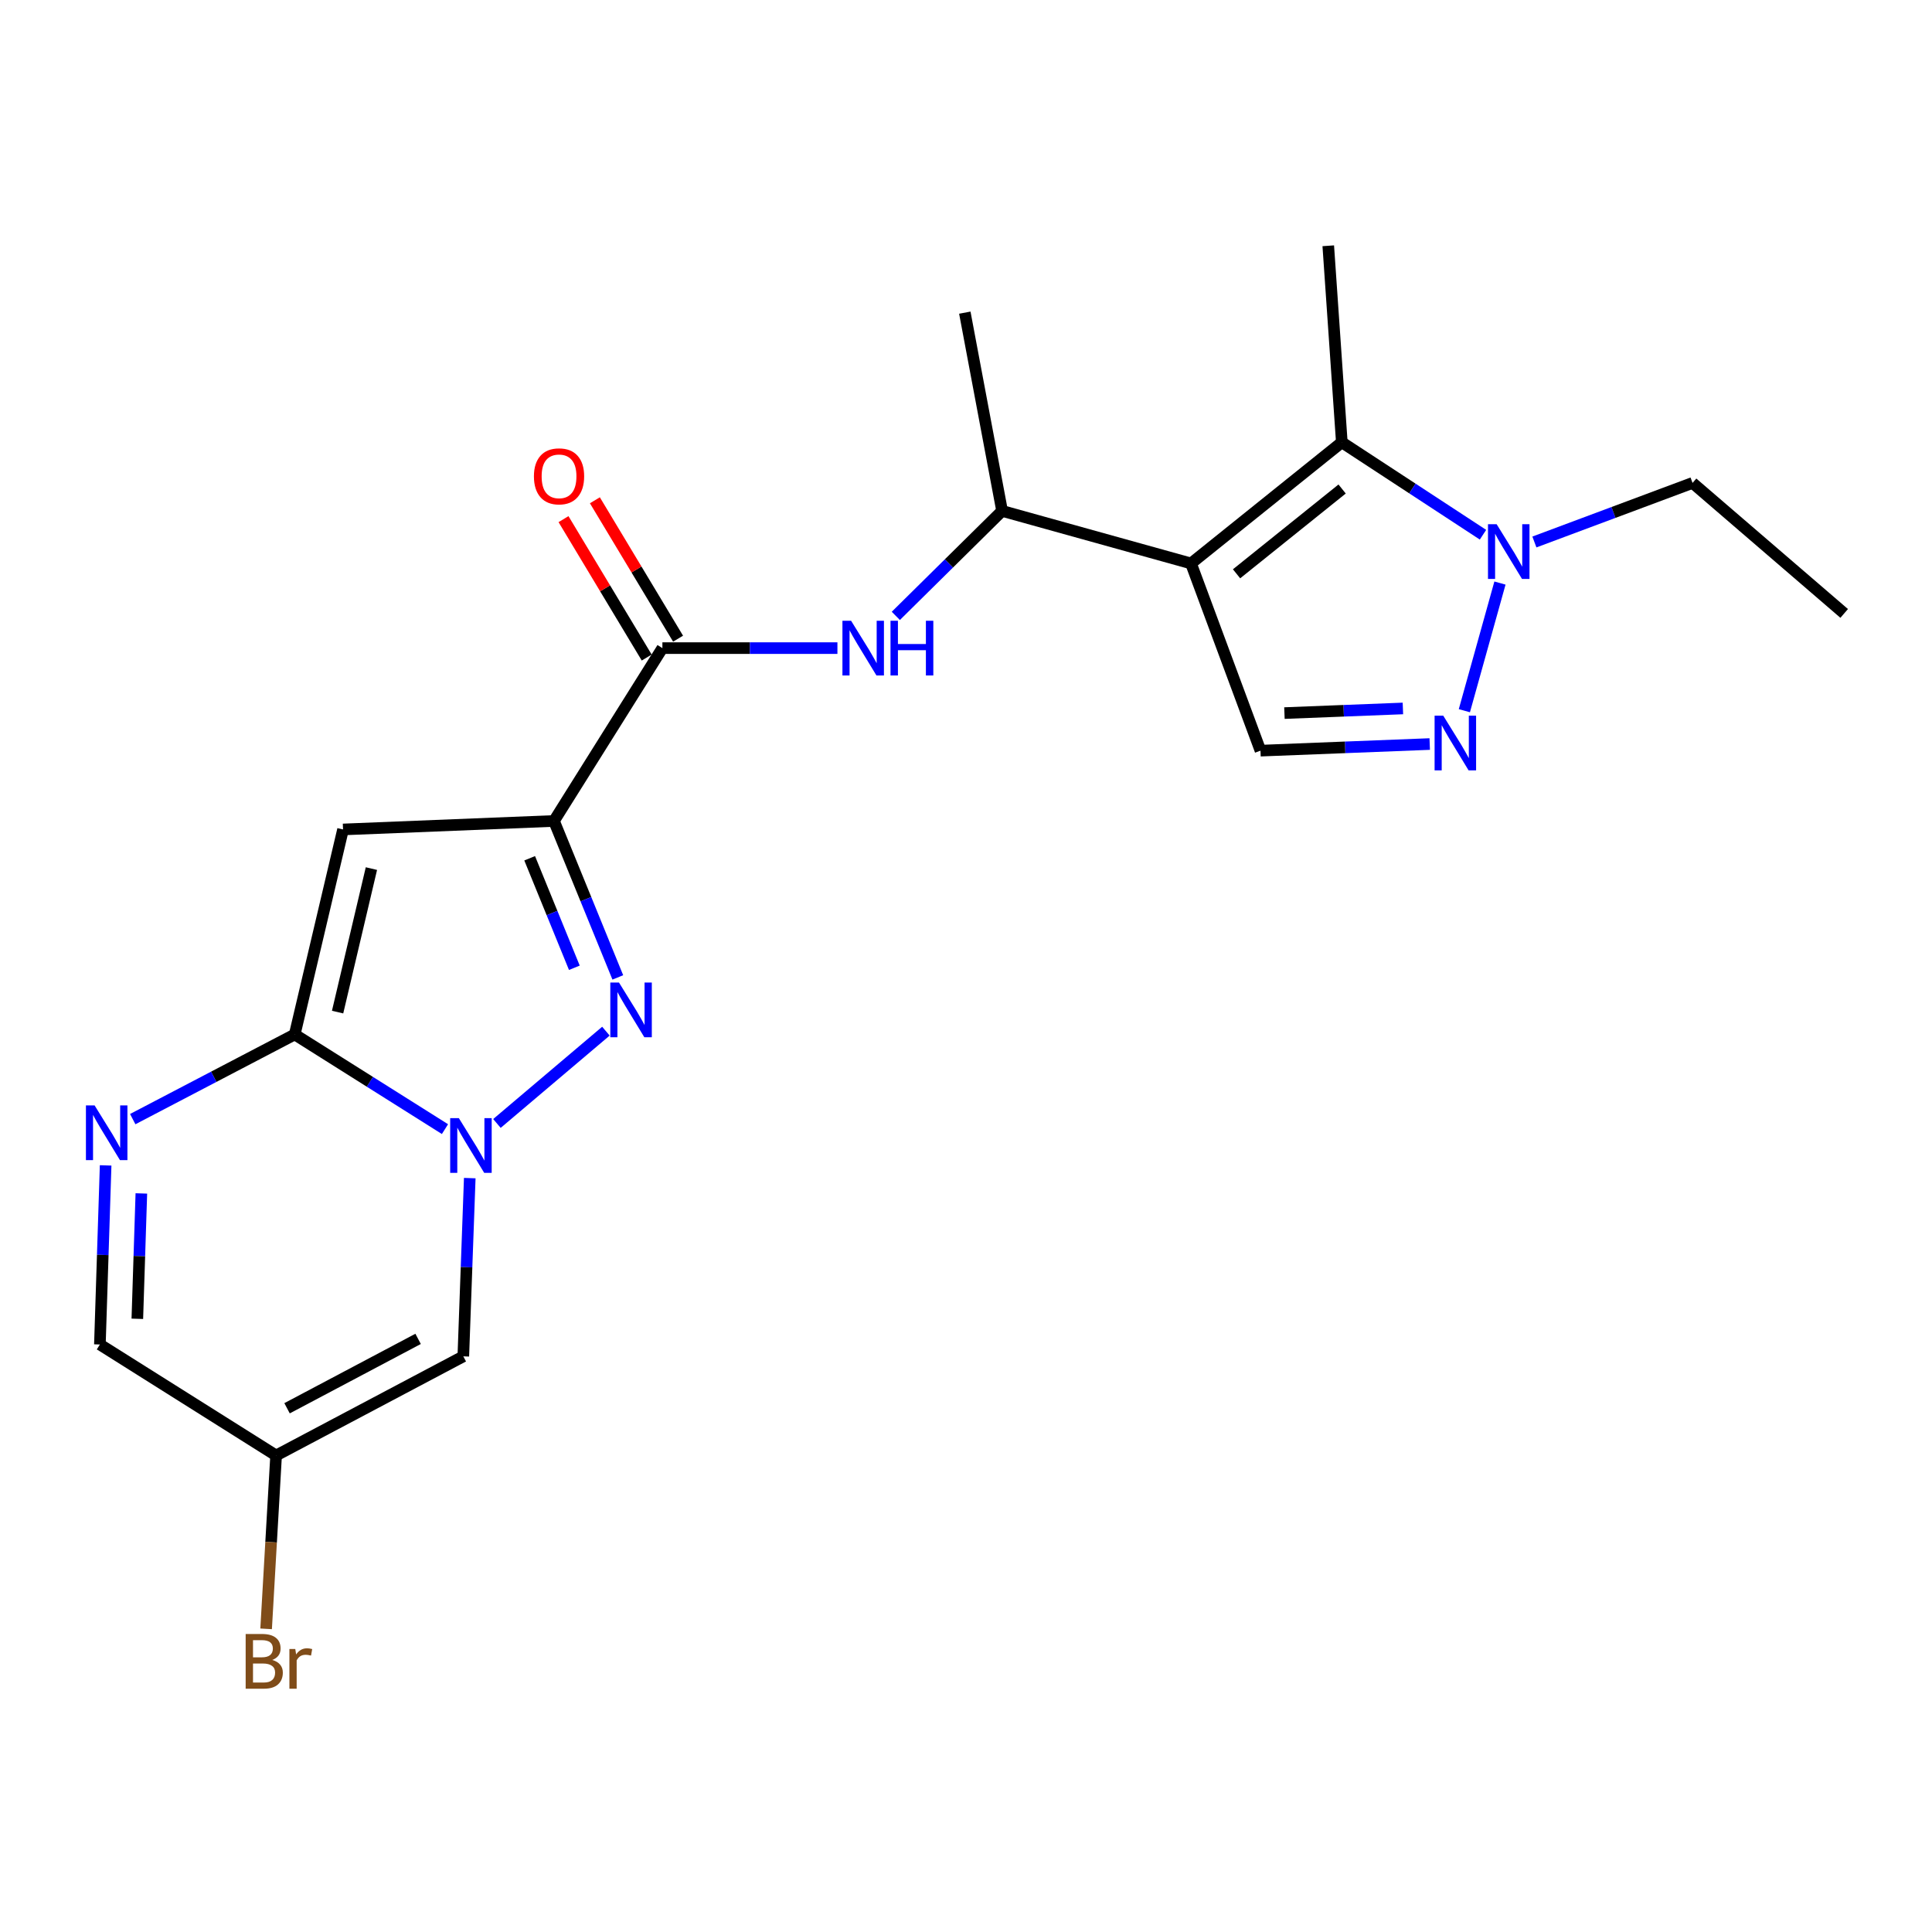 <?xml version='1.0' encoding='iso-8859-1'?>
<svg version='1.1' baseProfile='full'
              xmlns='http://www.w3.org/2000/svg'
                      xmlns:rdkit='http://www.rdkit.org/xml'
                      xmlns:xlink='http://www.w3.org/1999/xlink'
                  xml:space='preserve'
width='1000px' height='1000px' viewBox='0 0 1000 1000'>
<!-- END OF HEADER -->
<rect style='opacity:1.0;fill:#FFFFFF;stroke:none' width='1000' height='1000' x='0' y='0'> </rect>
<path class='bond-3' d='M 286.738,424.933 L 303.259,465.42' style='fill:none;fill-rule:evenodd;stroke:#000000;stroke-width:6px;stroke-linecap:butt;stroke-linejoin:miter;stroke-opacity:1' />
<path class='bond-3' d='M 303.259,465.42 L 319.781,505.907' style='fill:none;fill-rule:evenodd;stroke:#0000FF;stroke-width:6px;stroke-linecap:butt;stroke-linejoin:miter;stroke-opacity:1' />
<path class='bond-3' d='M 274.154,444.237 L 285.719,472.578' style='fill:none;fill-rule:evenodd;stroke:#000000;stroke-width:6px;stroke-linecap:butt;stroke-linejoin:miter;stroke-opacity:1' />
<path class='bond-3' d='M 285.719,472.578 L 297.284,500.918' style='fill:none;fill-rule:evenodd;stroke:#0000FF;stroke-width:6px;stroke-linecap:butt;stroke-linejoin:miter;stroke-opacity:1' />
<path class='bond-4' d='M 286.738,424.933 L 177.556,429.322' style='fill:none;fill-rule:evenodd;stroke:#000000;stroke-width:6px;stroke-linecap:butt;stroke-linejoin:miter;stroke-opacity:1' />
<path class='bond-8' d='M 286.738,424.933 L 342.855,335.463' style='fill:none;fill-rule:evenodd;stroke:#000000;stroke-width:6px;stroke-linecap:butt;stroke-linejoin:miter;stroke-opacity:1' />
<path class='bond-0' d='M 257.211,581.501 L 313.622,533.728' style='fill:none;fill-rule:evenodd;stroke:#0000FF;stroke-width:6px;stroke-linecap:butt;stroke-linejoin:miter;stroke-opacity:1' />
<path class='bond-10' d='M 243.145,609.786 L 241.477,655.916' style='fill:none;fill-rule:evenodd;stroke:#0000FF;stroke-width:6px;stroke-linecap:butt;stroke-linejoin:miter;stroke-opacity:1' />
<path class='bond-10' d='M 241.477,655.916 L 239.809,702.046' style='fill:none;fill-rule:evenodd;stroke:#000000;stroke-width:6px;stroke-linecap:butt;stroke-linejoin:miter;stroke-opacity:1' />
<path class='bond-22' d='M 230.32,584.431 L 191.435,559.931' style='fill:none;fill-rule:evenodd;stroke:#0000FF;stroke-width:6px;stroke-linecap:butt;stroke-linejoin:miter;stroke-opacity:1' />
<path class='bond-22' d='M 191.435,559.931 L 152.549,535.431' style='fill:none;fill-rule:evenodd;stroke:#000000;stroke-width:6px;stroke-linecap:butt;stroke-linejoin:miter;stroke-opacity:1' />
<path class='bond-1' d='M 616.463,291.639 L 518.679,264.443' style='fill:none;fill-rule:evenodd;stroke:#000000;stroke-width:6px;stroke-linecap:butt;stroke-linejoin:miter;stroke-opacity:1' />
<path class='bond-5' d='M 616.463,291.639 L 694.524,228.933' style='fill:none;fill-rule:evenodd;stroke:#000000;stroke-width:6px;stroke-linecap:butt;stroke-linejoin:miter;stroke-opacity:1' />
<path class='bond-5' d='M 640.037,297.002 L 694.679,253.108' style='fill:none;fill-rule:evenodd;stroke:#000000;stroke-width:6px;stroke-linecap:butt;stroke-linejoin:miter;stroke-opacity:1' />
<path class='bond-11' d='M 616.463,291.639 L 652.426,388.539' style='fill:none;fill-rule:evenodd;stroke:#000000;stroke-width:6px;stroke-linecap:butt;stroke-linejoin:miter;stroke-opacity:1' />
<path class='bond-2' d='M 152.549,535.431 L 177.556,429.322' style='fill:none;fill-rule:evenodd;stroke:#000000;stroke-width:6px;stroke-linecap:butt;stroke-linejoin:miter;stroke-opacity:1' />
<path class='bond-2' d='M 174.739,523.86 L 192.244,449.584' style='fill:none;fill-rule:evenodd;stroke:#000000;stroke-width:6px;stroke-linecap:butt;stroke-linejoin:miter;stroke-opacity:1' />
<path class='bond-7' d='M 152.549,535.431 L 110.626,557.344' style='fill:none;fill-rule:evenodd;stroke:#000000;stroke-width:6px;stroke-linecap:butt;stroke-linejoin:miter;stroke-opacity:1' />
<path class='bond-7' d='M 110.626,557.344 L 68.703,579.258' style='fill:none;fill-rule:evenodd;stroke:#0000FF;stroke-width:6px;stroke-linecap:butt;stroke-linejoin:miter;stroke-opacity:1' />
<path class='bond-9' d='M 694.524,228.933 L 731.062,252.852' style='fill:none;fill-rule:evenodd;stroke:#000000;stroke-width:6px;stroke-linecap:butt;stroke-linejoin:miter;stroke-opacity:1' />
<path class='bond-9' d='M 731.062,252.852 L 767.599,276.772' style='fill:none;fill-rule:evenodd;stroke:#0000FF;stroke-width:6px;stroke-linecap:butt;stroke-linejoin:miter;stroke-opacity:1' />
<path class='bond-18' d='M 694.524,228.933 L 687.505,127.213' style='fill:none;fill-rule:evenodd;stroke:#000000;stroke-width:6px;stroke-linecap:butt;stroke-linejoin:miter;stroke-opacity:1' />
<path class='bond-6' d='M 740.02,385.111 L 696.223,386.825' style='fill:none;fill-rule:evenodd;stroke:#0000FF;stroke-width:6px;stroke-linecap:butt;stroke-linejoin:miter;stroke-opacity:1' />
<path class='bond-6' d='M 696.223,386.825 L 652.426,388.539' style='fill:none;fill-rule:evenodd;stroke:#000000;stroke-width:6px;stroke-linecap:butt;stroke-linejoin:miter;stroke-opacity:1' />
<path class='bond-6' d='M 726.14,366.696 L 695.482,367.895' style='fill:none;fill-rule:evenodd;stroke:#0000FF;stroke-width:6px;stroke-linecap:butt;stroke-linejoin:miter;stroke-opacity:1' />
<path class='bond-6' d='M 695.482,367.895 L 664.824,369.095' style='fill:none;fill-rule:evenodd;stroke:#000000;stroke-width:6px;stroke-linecap:butt;stroke-linejoin:miter;stroke-opacity:1' />
<path class='bond-24' d='M 757.95,367.86 L 776.376,301.79' style='fill:none;fill-rule:evenodd;stroke:#0000FF;stroke-width:6px;stroke-linecap:butt;stroke-linejoin:miter;stroke-opacity:1' />
<path class='bond-15' d='M 54.675,603.208 L 53.189,649.559' style='fill:none;fill-rule:evenodd;stroke:#0000FF;stroke-width:6px;stroke-linecap:butt;stroke-linejoin:miter;stroke-opacity:1' />
<path class='bond-15' d='M 53.189,649.559 L 51.702,695.91' style='fill:none;fill-rule:evenodd;stroke:#000000;stroke-width:6px;stroke-linecap:butt;stroke-linejoin:miter;stroke-opacity:1' />
<path class='bond-15' d='M 73.164,617.721 L 72.123,650.167' style='fill:none;fill-rule:evenodd;stroke:#0000FF;stroke-width:6px;stroke-linecap:butt;stroke-linejoin:miter;stroke-opacity:1' />
<path class='bond-15' d='M 72.123,650.167 L 71.083,682.612' style='fill:none;fill-rule:evenodd;stroke:#000000;stroke-width:6px;stroke-linecap:butt;stroke-linejoin:miter;stroke-opacity:1' />
<path class='bond-12' d='M 342.855,335.463 L 388.151,335.463' style='fill:none;fill-rule:evenodd;stroke:#000000;stroke-width:6px;stroke-linecap:butt;stroke-linejoin:miter;stroke-opacity:1' />
<path class='bond-12' d='M 388.151,335.463 L 433.447,335.463' style='fill:none;fill-rule:evenodd;stroke:#0000FF;stroke-width:6px;stroke-linecap:butt;stroke-linejoin:miter;stroke-opacity:1' />
<path class='bond-16' d='M 350.973,330.583 L 329.442,294.763' style='fill:none;fill-rule:evenodd;stroke:#000000;stroke-width:6px;stroke-linecap:butt;stroke-linejoin:miter;stroke-opacity:1' />
<path class='bond-16' d='M 329.442,294.763 L 307.91,258.943' style='fill:none;fill-rule:evenodd;stroke:#FF0000;stroke-width:6px;stroke-linecap:butt;stroke-linejoin:miter;stroke-opacity:1' />
<path class='bond-16' d='M 334.737,340.343 L 313.205,304.523' style='fill:none;fill-rule:evenodd;stroke:#000000;stroke-width:6px;stroke-linecap:butt;stroke-linejoin:miter;stroke-opacity:1' />
<path class='bond-16' d='M 313.205,304.523 L 291.673,268.703' style='fill:none;fill-rule:evenodd;stroke:#FF0000;stroke-width:6px;stroke-linecap:butt;stroke-linejoin:miter;stroke-opacity:1' />
<path class='bond-19' d='M 794.2,280.533 L 835.132,265.247' style='fill:none;fill-rule:evenodd;stroke:#0000FF;stroke-width:6px;stroke-linecap:butt;stroke-linejoin:miter;stroke-opacity:1' />
<path class='bond-19' d='M 835.132,265.247 L 876.063,249.961' style='fill:none;fill-rule:evenodd;stroke:#000000;stroke-width:6px;stroke-linecap:butt;stroke-linejoin:miter;stroke-opacity:1' />
<path class='bond-14' d='M 239.809,702.046 L 142.909,753.354' style='fill:none;fill-rule:evenodd;stroke:#000000;stroke-width:6px;stroke-linecap:butt;stroke-linejoin:miter;stroke-opacity:1' />
<path class='bond-14' d='M 216.409,693 L 148.579,728.915' style='fill:none;fill-rule:evenodd;stroke:#000000;stroke-width:6px;stroke-linecap:butt;stroke-linejoin:miter;stroke-opacity:1' />
<path class='bond-13' d='M 463.677,318.777 L 491.178,291.61' style='fill:none;fill-rule:evenodd;stroke:#0000FF;stroke-width:6px;stroke-linecap:butt;stroke-linejoin:miter;stroke-opacity:1' />
<path class='bond-13' d='M 491.178,291.61 L 518.679,264.443' style='fill:none;fill-rule:evenodd;stroke:#000000;stroke-width:6px;stroke-linecap:butt;stroke-linejoin:miter;stroke-opacity:1' />
<path class='bond-20' d='M 518.679,264.443 L 499.388,161.828' style='fill:none;fill-rule:evenodd;stroke:#000000;stroke-width:6px;stroke-linecap:butt;stroke-linejoin:miter;stroke-opacity:1' />
<path class='bond-17' d='M 142.909,753.354 L 140.325,798.22' style='fill:none;fill-rule:evenodd;stroke:#000000;stroke-width:6px;stroke-linecap:butt;stroke-linejoin:miter;stroke-opacity:1' />
<path class='bond-17' d='M 140.325,798.22 L 137.742,843.087' style='fill:none;fill-rule:evenodd;stroke:#7F4C19;stroke-width:6px;stroke-linecap:butt;stroke-linejoin:miter;stroke-opacity:1' />
<path class='bond-23' d='M 142.909,753.354 L 51.702,695.91' style='fill:none;fill-rule:evenodd;stroke:#000000;stroke-width:6px;stroke-linecap:butt;stroke-linejoin:miter;stroke-opacity:1' />
<path class='bond-21' d='M 876.063,249.961 L 954.545,317.508' style='fill:none;fill-rule:evenodd;stroke:#000000;stroke-width:6px;stroke-linecap:butt;stroke-linejoin:miter;stroke-opacity:1' />
<path  class='atom-1' d='M 237.495 578.735
L 246.775 593.735
Q 247.695 595.215, 249.175 597.895
Q 250.655 600.575, 250.735 600.735
L 250.735 578.735
L 254.495 578.735
L 254.495 607.055
L 250.615 607.055
L 240.655 590.655
Q 239.495 588.735, 238.255 586.535
Q 237.055 584.335, 236.695 583.655
L 236.695 607.055
L 233.015 607.055
L 233.015 578.735
L 237.495 578.735
' fill='#0000FF'/>
<path  class='atom-4' d='M 320.377 508.547
L 329.657 523.547
Q 330.577 525.027, 332.057 527.707
Q 333.537 530.387, 333.617 530.547
L 333.617 508.547
L 337.377 508.547
L 337.377 536.867
L 333.497 536.867
L 323.537 520.467
Q 322.377 518.547, 321.137 516.347
Q 319.937 514.147, 319.577 513.467
L 319.577 536.867
L 315.897 536.867
L 315.897 508.547
L 320.377 508.547
' fill='#0000FF'/>
<path  class='atom-7' d='M 747.023 370.432
L 756.303 385.432
Q 757.223 386.912, 758.703 389.592
Q 760.183 392.272, 760.263 392.432
L 760.263 370.432
L 764.023 370.432
L 764.023 398.752
L 760.143 398.752
L 750.183 382.352
Q 749.023 380.432, 747.783 378.232
Q 746.583 376.032, 746.223 375.352
L 746.223 398.752
L 742.543 398.752
L 742.543 370.432
L 747.023 370.432
' fill='#0000FF'/>
<path  class='atom-8' d='M 48.958 572.147
L 58.237 587.147
Q 59.157 588.627, 60.638 591.307
Q 62.117 593.987, 62.197 594.147
L 62.197 572.147
L 65.957 572.147
L 65.957 600.467
L 62.078 600.467
L 52.117 584.067
Q 50.958 582.147, 49.718 579.947
Q 48.517 577.747, 48.157 577.067
L 48.157 600.467
L 44.477 600.467
L 44.477 572.147
L 48.958 572.147
' fill='#0000FF'/>
<path  class='atom-10' d='M 774.661 271.333
L 783.941 286.333
Q 784.861 287.813, 786.341 290.493
Q 787.821 293.173, 787.901 293.333
L 787.901 271.333
L 791.661 271.333
L 791.661 299.653
L 787.781 299.653
L 777.821 283.253
Q 776.661 281.333, 775.421 279.133
Q 774.221 276.933, 773.861 276.253
L 773.861 299.653
L 770.181 299.653
L 770.181 271.333
L 774.661 271.333
' fill='#0000FF'/>
<path  class='atom-13' d='M 440.526 321.303
L 449.806 336.303
Q 450.726 337.783, 452.206 340.463
Q 453.686 343.143, 453.766 343.303
L 453.766 321.303
L 457.526 321.303
L 457.526 349.623
L 453.646 349.623
L 443.686 333.223
Q 442.526 331.303, 441.286 329.103
Q 440.086 326.903, 439.726 326.223
L 439.726 349.623
L 436.046 349.623
L 436.046 321.303
L 440.526 321.303
' fill='#0000FF'/>
<path  class='atom-13' d='M 460.926 321.303
L 464.766 321.303
L 464.766 333.343
L 479.246 333.343
L 479.246 321.303
L 483.086 321.303
L 483.086 349.623
L 479.246 349.623
L 479.246 336.543
L 464.766 336.543
L 464.766 349.623
L 460.926 349.623
L 460.926 321.303
' fill='#0000FF'/>
<path  class='atom-17' d='M 276.358 246.547
Q 276.358 239.747, 279.718 235.947
Q 283.078 232.147, 289.358 232.147
Q 295.638 232.147, 298.998 235.947
Q 302.358 239.747, 302.358 246.547
Q 302.358 253.427, 298.958 257.347
Q 295.558 261.227, 289.358 261.227
Q 283.118 261.227, 279.718 257.347
Q 276.358 253.467, 276.358 246.547
M 289.358 258.027
Q 293.678 258.027, 295.998 255.147
Q 298.358 252.227, 298.358 246.547
Q 298.358 240.987, 295.998 238.187
Q 293.678 235.347, 289.358 235.347
Q 285.038 235.347, 282.678 238.147
Q 280.358 240.947, 280.358 246.547
Q 280.358 252.267, 282.678 255.147
Q 285.038 258.027, 289.358 258.027
' fill='#FF0000'/>
<path  class='atom-18' d='M 140.913 859.195
Q 143.633 859.955, 144.993 861.635
Q 146.393 863.275, 146.393 865.715
Q 146.393 869.635, 143.873 871.875
Q 141.393 874.075, 136.673 874.075
L 127.153 874.075
L 127.153 845.755
L 135.513 845.755
Q 140.353 845.755, 142.793 847.715
Q 145.233 849.675, 145.233 853.275
Q 145.233 857.555, 140.913 859.195
M 130.953 848.955
L 130.953 857.835
L 135.513 857.835
Q 138.313 857.835, 139.753 856.715
Q 141.233 855.555, 141.233 853.275
Q 141.233 848.955, 135.513 848.955
L 130.953 848.955
M 136.673 870.875
Q 139.433 870.875, 140.913 869.555
Q 142.393 868.235, 142.393 865.715
Q 142.393 863.395, 140.753 862.235
Q 139.153 861.035, 136.073 861.035
L 130.953 861.035
L 130.953 870.875
L 136.673 870.875
' fill='#7F4C19'/>
<path  class='atom-18' d='M 152.833 853.515
L 153.273 856.355
Q 155.433 853.155, 158.953 853.155
Q 160.073 853.155, 161.593 853.555
L 160.993 856.915
Q 159.273 856.515, 158.313 856.515
Q 156.633 856.515, 155.513 857.195
Q 154.433 857.835, 153.553 859.395
L 153.553 874.075
L 149.793 874.075
L 149.793 853.515
L 152.833 853.515
' fill='#7F4C19'/>
</svg>
